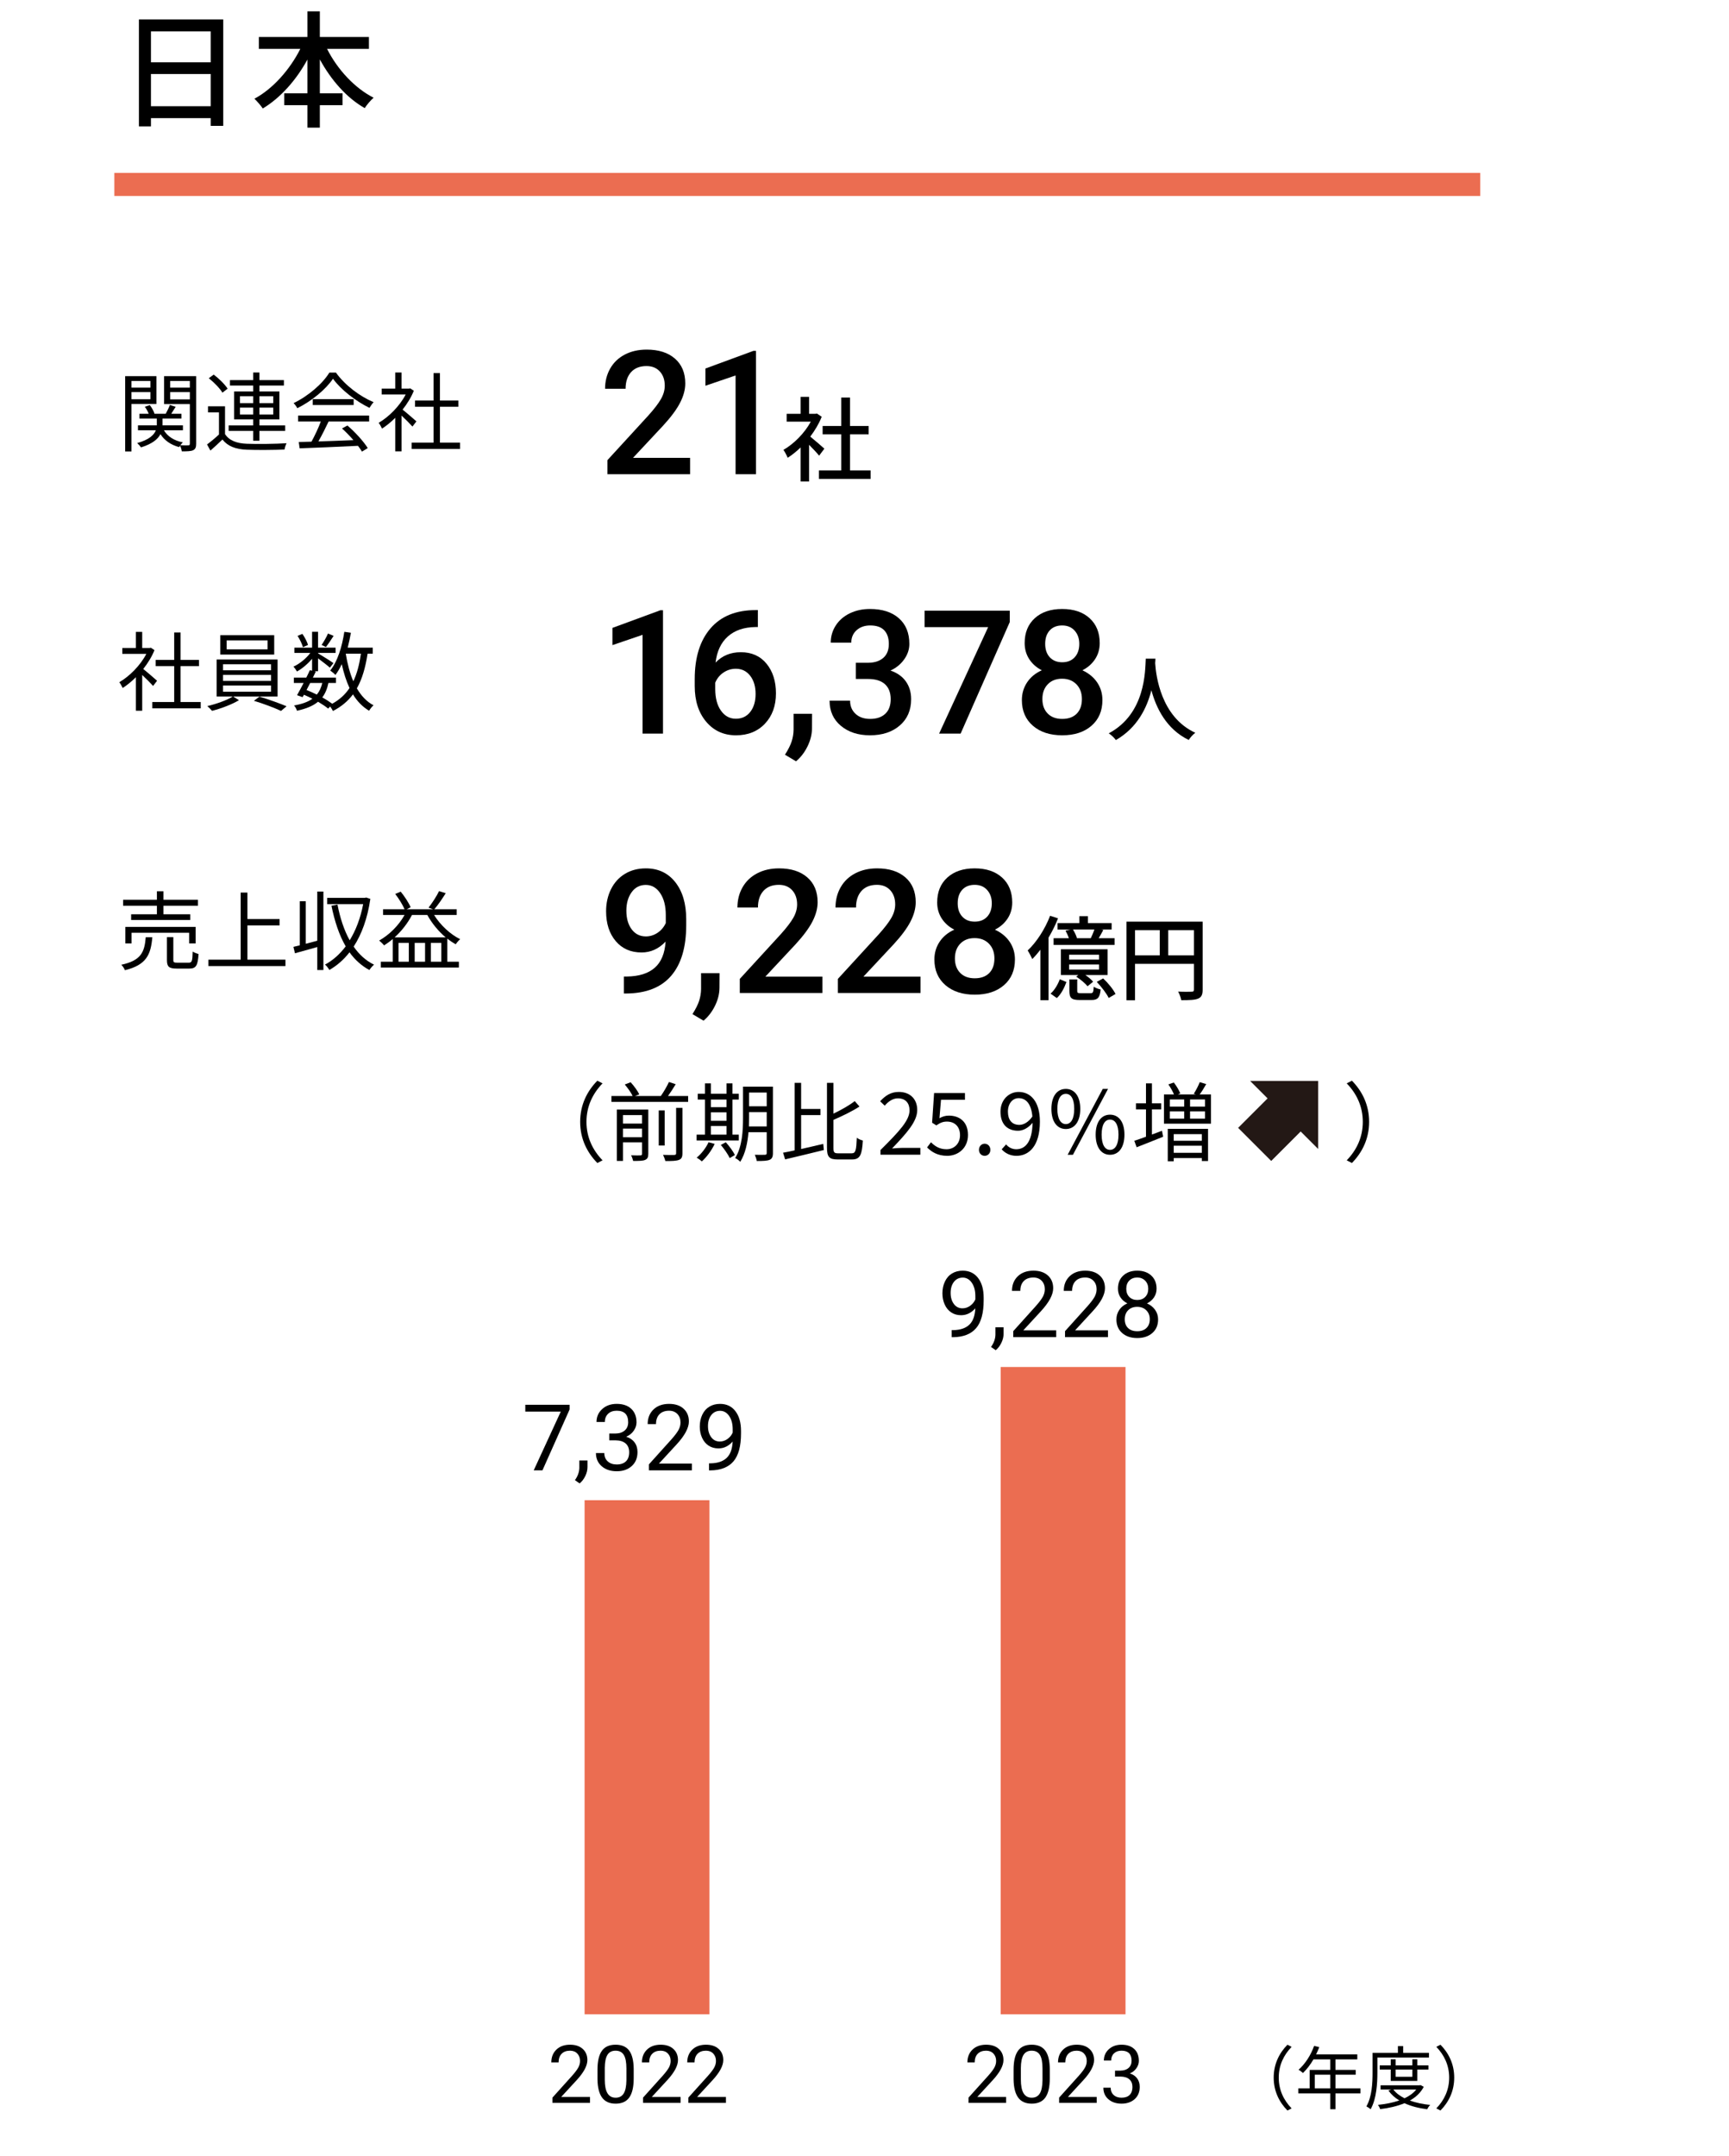 <?xml version="1.0" encoding="UTF-8"?>
<svg id="_レイヤー_2" data-name="レイヤー 2" xmlns="http://www.w3.org/2000/svg" width="300" height="374" version="1.1" viewBox="0 0 300 374">
  <defs>
    <style>
      .cls-1 {
        fill: #eb6d51;
      }

      .cls-1, .cls-2, .cls-3 {
        stroke-width: 0px;
      }

      .cls-2 {
        fill: #000;
      }

      .cls-3 {
        fill: #231815;
      }
    </style>
  </defs>
  <g id="_レイヤー_1" data-name="レイヤー 1">
    <g>
      <path class="cls-2" d="M119.739,82.272h-14.341v-2.446l7.104-7.749c1.025-1.143,1.755-2.097,2.189-2.863s.652-1.536.652-2.308c0-1.016-.285-1.836-.857-2.461-.57-.625-1.34-.938-2.307-.938-1.152,0-2.046.352-2.681,1.055s-.952,1.665-.952,2.886h-3.56c0-1.299.295-2.469.886-3.508.591-1.041,1.436-1.849,2.535-2.425,1.098-.576,2.365-.864,3.801-.864,2.07,0,3.703.52,4.9,1.561,1.195,1.039,1.794,2.478,1.794,4.313,0,1.064-.3,2.181-.901,3.347-.6,1.168-1.584,2.493-2.951,3.978l-5.215,5.581h9.902v2.841h.002Z"/>
      <path class="cls-2" d="M131.176,82.272h-3.545v-17.134l-5.229,1.783v-2.988l8.32-3.062h.454v21.401Z"/>
      <path class="cls-2" d="M142.126,79.055c-.368-.464-1.088-1.232-1.744-1.889v6.371h-1.473v-5.906c-.721.704-1.489,1.312-2.241,1.792-.145-.384-.513-1.088-.736-1.376,1.825-1.041,3.665-2.897,4.754-4.898h-4.193v-1.36h2.417v-2.945h1.473v2.945h1.104l.256-.048.832.561c-.48,1.216-1.185,2.385-1.984,3.441.752.607,2.08,1.761,2.448,2.097l-.913,1.215ZM151.058,81.616v1.473h-8.964v-1.473h3.874v-6.274h-3.233v-1.44h3.233v-4.931h1.521v4.931h3.233v1.44h-3.233v6.274h3.569Z"/>
      <path class="cls-2" d="M115.037,127.272h-3.545v-17.135l-5.229,1.783v-2.988l8.32-3.062h.454v21.402Z"/>
      <path class="cls-2" d="M131.498,105.842v2.944h-.439c-1.992.029-3.584.576-4.775,1.641s-1.899,2.573-2.124,4.526c1.143-1.201,2.603-1.802,4.38-1.802,1.885,0,3.371.664,4.46,1.992s1.634,3.042,1.634,5.142c0,2.168-.638,3.924-1.911,5.267-1.275,1.343-2.947,2.014-5.018,2.014-2.129,0-3.855-.786-5.178-2.358-1.324-1.572-1.985-3.633-1.985-6.182v-1.216c0-3.74.91-6.67,2.731-8.789s4.441-3.179,7.859-3.179h.366ZM127.675,116.022c-.781,0-1.497.22-2.146.659s-1.125,1.025-1.428,1.758v1.084c0,1.582.332,2.84.996,3.772s1.523,1.398,2.578,1.398,1.89-.396,2.505-1.187.923-1.831.923-3.12-.312-2.339-.938-3.149-1.455-1.215-2.49-1.215Z"/>
      <path class="cls-2" d="M138.12,132.077l-1.919-1.143c.566-.889.954-1.662,1.164-2.322.21-.658.32-1.33.33-2.014v-2.769h3.208l-.015,2.563c-.01,1.035-.271,2.072-.783,3.113-.513,1.041-1.174,1.898-1.985,2.572Z"/>
      <path class="cls-2" d="M148.495,114.982h2.168c1.094-.01,1.96-.293,2.6-.85s.96-1.362.96-2.417c0-1.016-.267-1.804-.798-2.365-.533-.562-1.346-.843-2.439-.843-.957,0-1.743.276-2.358.827-.615.553-.923,1.272-.923,2.161h-3.56c0-1.094.29-2.09.872-2.988.58-.898,1.391-1.599,2.432-2.103,1.039-.502,2.204-.754,3.493-.754,2.129,0,3.802.535,5.017,1.604,1.217,1.07,1.824,2.557,1.824,4.461,0,.957-.306,1.858-.916,2.703s-1.398,1.481-2.365,1.911c1.172.4,2.062,1.03,2.674,1.89.609.859.915,1.885.915,3.076,0,1.914-.657,3.438-1.97,4.57-1.314,1.133-3.04,1.699-5.179,1.699-2.051,0-3.73-.547-5.039-1.641s-1.963-2.549-1.963-4.365h3.56c0,.938.314,1.699.945,2.285.629.586,1.477.879,2.541.879,1.104,0,1.973-.293,2.607-.879s.952-1.436.952-2.549c0-1.123-.332-1.987-.996-2.593s-1.65-.908-2.959-.908h-2.095v-2.811h0Z"/>
      <path class="cls-2" d="M175.204,107.922l-8.525,19.351h-3.735l8.511-18.472h-11.03v-2.856h14.78v1.977h-.001Z"/>
      <path class="cls-2" d="M190.812,111.569c0,1.045-.269,1.976-.806,2.791s-1.27,1.457-2.197,1.926c1.113.518,1.97,1.226,2.571,2.124.6.898.9,1.914.9,3.047,0,1.875-.635,3.362-1.904,4.46-1.27,1.1-2.959,1.648-5.068,1.648s-3.816-.552-5.09-1.655c-1.275-1.104-1.912-2.588-1.912-4.453,0-1.143.303-2.168.908-3.076s1.455-1.606,2.549-2.095c-.918-.469-1.644-1.11-2.176-1.926s-.798-1.746-.798-2.791c0-1.816.586-3.257,1.758-4.321s2.754-1.597,4.746-1.597c2.002,0,3.589.532,4.761,1.597s1.758,2.505,1.758,4.321ZM187.721,121.281c0-1.055-.315-1.906-.944-2.556-.631-.649-1.463-.975-2.498-.975s-1.863.322-2.482.967c-.621.645-.931,1.499-.931,2.563,0,1.045.305,1.88.915,2.505s1.453.938,2.527.938,1.912-.303,2.512-.908c.601-.605.901-1.45.901-2.534ZM187.267,111.701c0-.928-.269-1.692-.806-2.292-.537-.602-1.26-.901-2.168-.901s-1.626.286-2.153.856c-.527.572-.791,1.351-.791,2.337,0,.977.266,1.753.799,2.329.531.576,1.252.864,2.16.864s1.628-.288,2.16-.864.799-1.352.799-2.329Z"/>
      <path class="cls-2" d="M200.482,114.275c-.016.224-.016.496-.048.784.144,2.129.977,9.315,6.963,12.068-.465.353-.896.849-1.137,1.249-3.874-1.873-5.65-5.538-6.482-8.628-.769,3.058-2.449,6.515-6.163,8.644-.271-.384-.752-.848-1.232-1.168,6.403-3.409,6.307-10.837,6.419-12.949h1.68Z"/>
      <path class="cls-2" d="M115.491,163.352c-1.191,1.26-2.583,1.89-4.175,1.89-1.875,0-3.369-.656-4.482-1.971-1.113-1.312-1.67-3.039-1.67-5.178,0-1.406.283-2.681.85-3.823s1.372-2.031,2.417-2.666,2.256-.952,3.633-.952c2.148,0,3.853.801,5.112,2.402s1.89,3.745,1.89,6.431v.996c0,3.848-.869,6.782-2.607,8.804s-4.331,3.047-7.778,3.076h-.425v-2.944h.513c2.1-.029,3.711-.534,4.834-1.517,1.122-.981,1.752-2.498,1.888-4.548ZM112.064,162.458c.713,0,1.382-.205,2.007-.615s1.108-.977,1.45-1.699v-1.392c0-1.572-.322-2.837-.967-3.794s-1.479-1.436-2.505-1.436-1.844.423-2.454,1.268-.915,1.911-.915,3.2c0,1.338.308,2.417.923,3.237s1.435,1.231,2.461,1.231Z"/>
      <path class="cls-2" d="M122.069,177.077l-1.919-1.143c.566-.889.954-1.662,1.164-2.322.21-.658.32-1.33.33-2.014v-2.769h3.208l-.015,2.563c-.01,1.035-.271,2.072-.783,3.113-.514,1.041-1.175,1.898-1.985,2.572Z"/>
      <path class="cls-2" d="M142.704,172.272h-14.341v-2.446l7.104-7.749c1.025-1.143,1.755-2.097,2.189-2.863s.652-1.536.652-2.308c0-1.016-.285-1.836-.857-2.461-.57-.625-1.34-.938-2.307-.938-1.152,0-2.046.352-2.681,1.055s-.952,1.665-.952,2.886h-3.56c0-1.299.295-2.469.886-3.508.591-1.041,1.436-1.849,2.535-2.425,1.098-.576,2.365-.864,3.801-.864,2.07,0,3.703.52,4.9,1.561,1.195,1.039,1.794,2.478,1.794,4.313,0,1.064-.3,2.181-.901,3.347-.6,1.168-1.584,2.493-2.951,3.978l-5.215,5.581h9.902v2.841h.002Z"/>
      <path class="cls-2" d="M159.722,172.272h-14.341v-2.446l7.104-7.749c1.025-1.143,1.755-2.097,2.189-2.863s.652-1.536.652-2.308c0-1.016-.285-1.836-.857-2.461-.57-.625-1.34-.938-2.307-.938-1.152,0-2.046.352-2.681,1.055s-.952,1.665-.952,2.886h-3.56c0-1.299.295-2.469.886-3.508.591-1.041,1.436-1.849,2.535-2.425,1.098-.576,2.365-.864,3.801-.864,2.07,0,3.703.52,4.9,1.561,1.195,1.039,1.794,2.478,1.794,4.313,0,1.064-.3,2.181-.901,3.347-.6,1.168-1.584,2.493-2.951,3.978l-5.215,5.581h9.902v2.841h.002Z"/>
      <path class="cls-2" d="M175.633,156.569c0,1.045-.269,1.976-.806,2.791s-1.27,1.457-2.197,1.926c1.113.518,1.97,1.226,2.571,2.124.6.898.9,1.914.9,3.047,0,1.875-.635,3.362-1.904,4.46-1.27,1.1-2.959,1.648-5.068,1.648s-3.816-.552-5.09-1.655c-1.275-1.104-1.912-2.588-1.912-4.453,0-1.143.303-2.168.908-3.076s1.455-1.606,2.549-2.095c-.918-.469-1.644-1.11-2.176-1.926s-.798-1.746-.798-2.791c0-1.816.586-3.257,1.758-4.321s2.754-1.597,4.746-1.597c2.002,0,3.589.532,4.761,1.597s1.758,2.505,1.758,4.321ZM172.542,166.281c0-1.055-.315-1.906-.944-2.556-.631-.649-1.463-.975-2.498-.975s-1.863.322-2.482.967c-.621.645-.931,1.499-.931,2.563,0,1.045.305,1.88.915,2.505s1.453.938,2.527.938,1.912-.303,2.512-.908c.601-.605.901-1.45.901-2.534ZM172.088,156.701c0-.928-.269-1.692-.806-2.292-.537-.602-1.26-.901-2.168-.901s-1.626.286-2.153.856c-.527.572-.791,1.351-.791,2.337,0,.977.266,1.753.799,2.329.531.576,1.252.864,2.16.864s1.628-.288,2.16-.864.799-1.352.799-2.329Z"/>
      <path class="cls-2" d="M183.58,159.323c-.448,1.137-1.008,2.272-1.648,3.346v10.852h-1.408v-8.755c-.465.592-.929,1.137-1.409,1.616-.144-.336-.56-1.12-.8-1.488,1.536-1.44,3.009-3.714,3.89-6.019l1.375.448ZM182.284,172.385c.704-.608,1.28-1.617,1.601-2.497l1.152.48c-.353.96-.881,2.064-1.665,2.784l-1.088-.767ZM187.279,160.14v-1.2h1.488v1.2h4.113v1.12h-1.761l.32.08c-.272.513-.561,1.009-.8,1.425h2.753v1.168h-10.58v-1.168h2.656c-.144-.416-.368-.912-.592-1.312l.88-.192h-2.257v-1.12h3.78ZM192.176,169.151h-3.857c.528.368,1.057.8,1.345,1.168l-.961.784c-.399-.496-1.232-1.2-1.969-1.664l.368-.288h-3.025v-4.466h8.1v4.466h-.001ZM190.703,165.63h-5.202v.849h5.202v-.849ZM190.703,167.326h-5.202v.881h5.202v-.881ZM189.231,172.305c.4,0,.496-.128.544-1.121.272.192.816.4,1.201.48-.145,1.457-.544,1.825-1.585,1.825h-2.049c-1.456,0-1.793-.353-1.793-1.585v-1.984h1.361v1.969c0,.368.08.416.624.416h1.697ZM189.263,162.765c.208-.433.464-1.009.624-1.505h-3.713c.288.465.576,1.072.688,1.489l-.063.016h2.464ZM191.407,169.743c.849.784,1.777,1.921,2.146,2.705l-1.185.688c-.353-.769-1.265-1.937-2.065-2.785l1.104-.608Z"/>
      <path class="cls-2" d="M208.672,171.681c0,.864-.192,1.312-.784,1.568-.576.24-1.505.271-2.93.271-.063-.416-.304-1.088-.544-1.488,1.024.048,2.049.032,2.353.017.305,0,.4-.097.4-.385v-4.449h-10.229v6.322h-1.488v-13.638h13.222v11.782h0ZM196.939,165.742h4.29v-4.37h-4.29v4.37ZM207.167,165.742v-4.37h-4.466v4.37h4.466Z"/>
    </g>
    <g>
      <path class="cls-2" d="M38.734,3.376v18.461h-2.178v-1.342h-10.364v1.43h-2.09V3.376h14.632ZM26.192,5.444v5.369h10.364v-5.369h-10.364ZM36.556,18.427v-5.589h-10.364v5.589h10.364Z"/>
      <path class="cls-2" d="M56.75,8.481c1.782,3.542,4.775,6.799,8.075,8.471-.483.418-1.21,1.254-1.54,1.805-3.146-1.782-5.853-4.885-7.789-8.449v5.874h3.938v2.068h-3.938v3.895h-2.156v-3.895h-4.026v-2.068h4.026v-5.853c-1.937,3.564-4.665,6.646-7.745,8.493-.33-.506-1.012-1.276-1.452-1.694,3.19-1.694,6.161-5.061,7.965-8.646h-7.194v-2.069h8.427V1.968h2.156v4.445h8.516v2.068h-7.263Z"/>
    </g>
    <g>
      <path class="cls-2" d="M22.814,70.086v8.235h-1.095v-13.064h5.43v4.829s-4.335,0-4.335,0ZM22.814,66.097v1.154h3.285v-1.154h-3.285ZM26.099,69.262v-1.245h-3.285v1.245h3.285ZM34.033,76.986c0,.6-.12.93-.524,1.125-.375.18-1.021.194-1.966.194-.029-.27-.165-.705-.3-.989-.06.09-.12.18-.149.255-1.471-.391-2.565-1.17-3.255-2.25-.436.84-1.38,1.68-3.375,2.295-.135-.21-.436-.556-.66-.75,2.115-.585,2.939-1.44,3.24-2.22h-3.105v-.855h3.271v-1.17h-3.016v-.84h1.605c-.15-.39-.405-.87-.675-1.215l.869-.285c.36.465.705,1.08.811,1.5h1.95c.255-.465.569-1.08.72-1.53l1.005.33c-.255.405-.525.84-.765,1.2h1.77v.84h-3.285v1.17h3.54v.855h-3.3c.63,1.064,1.755,1.8,3.285,2.1-.135.12-.3.314-.436.495.63.03,1.215.03,1.396.015.194,0,.255-.075.255-.285v-6.869h-4.47v-4.845h5.564s0,11.729,0,11.729ZM29.533,66.097v1.154h3.405v-1.154h-3.405ZM32.939,69.291v-1.274h-3.405v1.274h3.405Z"/>
      <path class="cls-2" d="M39.044,75.306c.705,1.11,2.024,1.62,3.779,1.681,1.65.074,5.101.029,6.9-.09-.136.255-.315.765-.36,1.095-1.68.075-4.845.104-6.524.029-1.965-.074-3.315-.6-4.245-1.77-.66.646-1.35,1.275-2.085,1.92l-.585-1.064c.63-.466,1.395-1.096,2.07-1.726v-3.84h-1.905v-1.05h2.955s0,4.815,0,4.815ZM38.594,68.121c-.45-.75-1.455-1.784-2.37-2.505l.855-.63c.915.69,1.949,1.71,2.415,2.445l-.9.69ZM43.934,74.751h-4.26v-.944h4.26v-1.051h-3.315v-4.845h3.315v-1.02h-4.035v-.945h4.035v-1.319h1.08v1.319h4.245v.945h-4.245v1.02h3.465v4.845h-3.465v1.051h4.47v.944h-4.47v1.71h-1.08s0-1.71,0-1.71ZM41.639,69.937h2.295v-1.2h-2.295s0,1.2,0,1.2ZM43.934,71.916v-1.2h-2.295v1.2h2.295ZM45.014,68.736v1.2h2.399v-1.2h-2.399ZM47.413,70.716h-2.399v1.2h2.399v-1.2Z"/>
      <path class="cls-2" d="M58.288,64.642c1.575,2.205,4.186,4.154,6.54,5.13-.255.27-.524.66-.72.99-2.31-1.125-4.935-3.12-6.33-5.056-1.215,1.801-3.645,3.855-6.194,5.115-.12-.255-.405-.66-.646-.885,2.565-1.23,5.055-3.39,6.21-5.295h1.14ZM51.719,72.097h12.329v1.034h-7.034c-.525,1.11-1.17,2.4-1.77,3.45,1.859-.06,3.975-.135,6.074-.225-.615-.705-1.32-1.44-1.979-2.025l.944-.51c1.38,1.185,2.835,2.805,3.525,3.915l-1.005.614c-.181-.3-.405-.645-.69-1.005-3.675.181-7.56.346-10.124.436l-.15-1.096c.645-.015,1.395-.029,2.205-.06.569-1.035,1.215-2.399,1.62-3.495h-3.945s0-1.033,0-1.033ZM61.363,69.246v1.021h-7.095v-1.021h7.095Z"/>
      <path class="cls-2" d="M71.564,74.001c-.39-.435-1.215-1.274-1.89-1.904v6.209h-1.095v-5.819c-.75.75-1.53,1.38-2.295,1.875-.12-.285-.405-.795-.585-1.005,1.784-1.035,3.659-2.925,4.694-4.92h-4.17v-1.021h2.355v-2.789h1.095v2.789h1.305l.195-.045.63.42c-.465,1.155-1.155,2.266-1.95,3.271.705.555,2.025,1.71,2.4,2.04l-.689.899ZM79.828,76.791v1.095h-8.399v-1.095h3.795v-6.225h-3.21v-1.08h3.21v-4.755h1.109v4.755h3.195v1.08h-3.195v6.225h3.495Z"/>
      <path class="cls-2" d="M26.564,119.001c-.39-.435-1.215-1.274-1.89-1.904v6.209h-1.095v-5.819c-.75.75-1.53,1.38-2.295,1.875-.12-.285-.405-.795-.585-1.005,1.784-1.035,3.659-2.925,4.694-4.92h-4.17v-1.021h2.355v-2.789h1.095v2.789h1.305l.195-.045.63.42c-.465,1.155-1.155,2.266-1.95,3.271.705.555,2.025,1.71,2.4,2.04l-.689.899ZM34.828,121.791v1.095h-8.399v-1.095h3.795v-6.225h-3.21v-1.08h3.21v-4.755h1.109v4.755h3.195v1.08h-3.195v6.225h3.495Z"/>
      <path class="cls-2" d="M40.454,120.831l1.005.645c-1.2.735-3.135,1.455-4.665,1.846-.195-.226-.555-.601-.825-.825,1.56-.36,3.495-1.05,4.425-1.665h-2.805v-6.42h10.574v6.42h-7.709ZM47.578,113.557h-9.359v-3.36h9.359v3.36ZM38.698,116.286h8.325v-1.05h-8.325v1.05ZM38.698,118.131h8.325v-1.05h-8.325v1.05ZM38.698,120.006h8.325v-1.08h-8.325v1.08ZM46.424,111.097h-7.095v1.56h7.095v-1.56ZM45.014,120.861c1.545.45,3.54,1.185,4.71,1.665l-.96.81c-1.125-.525-3.135-1.29-4.71-1.755l.96-.72Z"/>
      <path class="cls-2" d="M63.779,113.406c-.375,2.43-.945,4.41-1.86,6.015.75,1.29,1.695,2.311,2.896,2.94-.255.21-.615.645-.766.944-1.154-.675-2.069-1.635-2.805-2.835-.885,1.17-2.01,2.13-3.479,2.88-.09-.194-.285-.524-.48-.779l-.345.359c-.465-.375-1.064-.779-1.755-1.185-.87.72-2.055,1.215-3.66,1.56-.074-.3-.3-.705-.51-.915,1.38-.239,2.43-.614,3.195-1.17-.48-.239-.976-.479-1.47-.689l-.24.42-.96-.345c.33-.57.734-1.335,1.14-2.115h-1.695v-.93h2.16c.226-.45.436-.886.615-1.29l.39.09v-2.07c-.75.886-1.71,1.71-2.625,2.205-.135-.255-.404-.645-.614-.84,1.064-.479,2.204-1.41,2.939-2.385h-2.774v-.915h3.074v-2.745h1.035v2.745h3.045v.915h-3.045v.075c.646.375,2.265,1.395,2.67,1.694l-.615.795c-.39-.359-1.335-1.08-2.055-1.619v2.234h-.645l.255.061c-.165.329-.33.689-.51,1.05h4.004v.93h-1.305c-.21,1.005-.555,1.83-1.064,2.505.66.36,1.26.75,1.725,1.095,1.275-.705,2.265-1.604,3-2.729-.57-1.215-1.005-2.61-1.35-4.14-.315.704-.69,1.335-1.096,1.875-.165-.21-.645-.585-.899-.766,1.26-1.575,2.04-4.08,2.444-6.72l1.141.165c-.15.885-.346,1.755-.556,2.58h4.351v1.05s-.901,0-.901,0ZM52.559,112.281c-.135-.524-.524-1.35-.93-1.965l.84-.345c.42.6.825,1.395.975,1.92l-.885.39ZM53.819,118.491c-.21.42-.435.825-.63,1.215.601.24,1.2.51,1.785.795.45-.54.75-1.2.945-2.01,0,0-2.1,0-2.1,0ZM57.884,110.316c-.436.69-.945,1.44-1.335,1.935l-.75-.359c.359-.525.87-1.396,1.109-1.98l.976.404ZM59.998,113.451c.285,1.726.705,3.345,1.306,4.74.645-1.335,1.05-2.925,1.319-4.785h-2.609l-.016.045Z"/>
      <path class="cls-2" d="M26.429,162.591c-.255,3.045-1.035,4.815-4.755,5.73-.09-.285-.39-.721-.63-.945,3.435-.735,4.035-2.189,4.245-4.785h1.14ZM27.224,157.132h-5.865v-1.035h5.865v-1.47h1.14v1.47h5.985v1.035h-5.985v1.484h4.65v.99h-10.26v-.99h4.47v-1.484ZM32.819,163.671v-1.845h-9.989v1.845h-1.08v-2.864h12.194v2.864h-1.125ZM32.743,167.016c.555,0,.646-.255.69-1.935.255.18.705.345,1.02.435-.135,2.011-.435,2.521-1.604,2.521h-2.19c-1.35,0-1.694-.33-1.694-1.485v-3.975h1.109v3.96c0,.405.105.479.69.479h1.979Z"/>
      <path class="cls-2" d="M49.529,166.491v1.109h-13.365v-1.109h5.595v-11.64h1.17v4.59h5.58v1.11h-5.58v5.939h6.6Z"/>
      <path class="cls-2" d="M55.049,154.672h1.064v13.619h-1.064v-3.99c-1.38.391-2.76.78-3.87,1.08l-.27-1.109c.33-.075.705-.165,1.109-.271v-7.649h1.035v7.38c.63-.165,1.305-.346,1.995-.525v-8.535h0ZM64.259,155.946c-.495,3.405-1.516,6.15-2.896,8.28.93,1.35,2.1,2.43,3.54,3.135-.255.194-.63.63-.81.93-1.381-.75-2.521-1.785-3.45-3.075-1.021,1.306-2.205,2.325-3.495,3.061-.165-.271-.479-.735-.765-.931,1.319-.689,2.55-1.77,3.6-3.165-1.14-1.949-1.92-4.35-2.475-7.049l1.05-.195c.45,2.325,1.14,4.439,2.115,6.194,1.064-1.725,1.875-3.84,2.34-6.27h-6.24v-1.095h6.555l.195-.061.736.241Z"/>
      <path class="cls-2" d="M75.314,158.736c1.08,1.74,2.82,3.375,4.53,4.2-.24.194-.601.614-.766.885-.495-.271-.99-.601-1.47-.976v4.005h2.01v1.006h-13.544v-1.006h2.069v-3.944c-.479.42-.99.78-1.5,1.11-.165-.226-.6-.646-.854-.841,1.77-1.005,3.375-2.595,4.409-4.439h-3.734v-.99h3.734c-.329-.765-1.005-1.859-1.619-2.654l.944-.405c.69.84,1.41,1.95,1.726,2.715l-.69.345h4.59l-.795-.285c.615-.765,1.41-1.994,1.83-2.864l1.155.359c-.601.96-1.351,2.07-1.98,2.79h3.885v.99h-3.93ZM77.323,162.621c-1.245-1.05-2.385-2.43-3.18-3.885h-2.655c-.779,1.485-1.829,2.805-3.015,3.885h8.85ZM70.934,163.581h-1.785v3.27h1.785v-3.27ZM73.754,163.581h-1.801v3.27h1.801v-3.27ZM76.573,166.851v-3.27h-1.814v3.27h1.814Z"/>
    </g>
    <rect class="cls-1" x="19.841" y="30" width="237" height="4"/>
    <g>
      <path class="cls-2" d="M103.648,187.487l.9.466c-1.725,1.784-2.79,4.004-2.79,6.674s1.065,4.891,2.79,6.675l-.9.466c-1.8-1.83-2.984-4.215-2.984-7.141,0-2.925,1.184-5.31,2.984-7.14Z"/>
      <path class="cls-2" d="M119.398,190.143v1.02h-13.305v-1.02h3.676c-.271-.585-.855-1.395-1.365-1.995l1.02-.39c.585.63,1.215,1.515,1.5,2.1l-.734.285h4.47c.51-.72,1.08-1.71,1.409-2.43l1.17.39c-.404.69-.899,1.425-1.334,2.04h3.493ZM112.484,200.192c0,.569-.136.854-.54,1.035-.42.18-1.065.18-2.085.18-.061-.285-.21-.705-.36-.975.75.029,1.425.029,1.62.015.225-.015.285-.075.285-.271v-1.994h-3.315v3.225h-1.064v-8.91h5.46v7.695h0ZM108.088,193.457v1.471h3.315v-1.471h-3.315ZM111.403,197.297v-1.5h-3.315v1.5h3.315ZM115.333,198.737h-1.035v-6.09h1.035v6.09ZM117.313,192.197h1.096v7.875c0,.675-.15.975-.601,1.155-.479.18-1.229.21-2.37.194-.06-.3-.239-.765-.404-1.064.915.029,1.725.029,1.949.015.255-.015.33-.075.33-.3v-7.875Z"/>
      <path class="cls-2" d="M128.188,197.853h-7.319v-1.005h1.455v-6.09h-1.26v-1.005h1.26v-1.8h1.02v1.8h2.715v-1.8h1.035v1.8h1.095v1.005h-1.095v6.09h1.095v1.005h0ZM124.003,198.452c-.54,1.155-1.395,2.295-2.22,3.03-.21-.181-.63-.495-.9-.646.825-.675,1.605-1.68,2.056-2.67l1.064.286ZM123.343,190.758v1.319h2.715v-1.319h-2.715ZM123.343,194.447h2.715v-1.47h-2.715v1.47ZM123.343,196.848h2.715v-1.5h-2.715v1.5ZM125.939,198.167c.6.675,1.289,1.605,1.574,2.22l-.899.525c-.271-.6-.945-1.575-1.545-2.28l.87-.465ZM134.112,200.042c0,.66-.165.99-.569,1.17-.436.181-1.125.21-2.235.21-.045-.314-.21-.795-.345-1.08.795.016,1.545.016,1.755,0,.225,0,.315-.074.315-.314v-3.6h-3.165c-.15,1.784-.525,3.689-1.425,5.129-.181-.21-.631-.555-.886-.645,1.245-1.979,1.365-4.83,1.365-6.975v-5.415h5.189v11.52h0ZM133.033,195.422v-2.489h-3.061v1.005c0,.465-.015.975-.029,1.484h3.09ZM129.973,189.543v2.385h3.061v-2.385h-3.061Z"/>
      <path class="cls-2" d="M139.003,199.337c1.23-.27,2.565-.585,3.84-.885l.105,1.065c-2.355.585-4.875,1.185-6.72,1.619l-.36-1.154c.585-.105,1.275-.24,2.01-.405v-11.715h1.125v4.53h3.36v1.064h-3.36v5.881h0ZM147.778,200.087c.69,0,.795-.54.886-2.699.284.225.734.404,1.05.479-.15,2.445-.45,3.285-1.875,3.285h-2.505c-1.455,0-1.845-.436-1.845-2.055v-11.235h1.125v5.34c1.38-.66,2.805-1.47,3.689-2.175l.825.945c-1.245.81-2.94,1.635-4.515,2.31v4.83c0,.825.119.975.84.975h2.325Z"/>
      <path class="cls-2" d="M152.774,199.518c3.225-3.21,5.04-5.13,5.04-6.885,0-1.215-.66-2.085-2.025-2.085-.9,0-1.68.569-2.28,1.274l-.795-.765c.9-.975,1.846-1.62,3.24-1.62,1.965,0,3.195,1.245,3.195,3.135,0,2.01-1.83,4.005-4.365,6.675.57-.045,1.229-.104,1.8-.104h3.104v1.185h-6.914v-.81h0Z"/>
      <path class="cls-2" d="M160.859,199.067l.675-.9c.63.63,1.425,1.215,2.7,1.215,1.29,0,2.34-.944,2.34-2.43s-.9-2.37-2.28-2.37c-.734,0-1.199.24-1.829.66l-.735-.465.345-5.145h5.354v1.17h-4.154l-.271,3.194c.495-.27.976-.449,1.636-.449,1.829,0,3.314,1.05,3.314,3.359s-1.74,3.615-3.6,3.615c-1.71,0-2.76-.719-3.495-1.454Z"/>
      <path class="cls-2" d="M169.859,199.487c0-.63.45-1.065.99-1.065s.99.436.99,1.065c0,.615-.45,1.035-.99,1.035s-.99-.419-.99-1.035Z"/>
      <path class="cls-2" d="M173.804,199.397l.765-.855c.42.525,1.08.84,1.755.84,1.5,0,2.775-1.17,2.835-4.59-.689.855-1.635,1.38-2.505,1.38-1.859,0-3.06-1.125-3.06-3.314,0-2.04,1.439-3.42,3.149-3.42,2.115,0,3.69,1.71,3.69,5.145,0,4.29-1.936,5.94-4.065,5.94-1.139-.001-1.979-.481-2.564-1.126ZM176.879,195.152c.689,0,1.56-.435,2.249-1.455-.18-2.069-1.02-3.18-2.385-3.18-1.05,0-1.859.93-1.859,2.34,0,1.395.66,2.295,1.995,2.295Z"/>
      <path class="cls-2" d="M182.429,192.378c0-2.205.99-3.465,2.505-3.465,1.5,0,2.505,1.26,2.505,3.465,0,2.22-1.005,3.494-2.505,3.494-1.515,0-2.505-1.274-2.505-3.494ZM186.389,192.378c0-1.771-.585-2.61-1.455-2.61s-1.47.84-1.47,2.61c0,1.755.6,2.64,1.47,2.64s1.455-.885,1.455-2.64ZM191.339,188.913h.914l-6.089,11.429h-.915l6.09-11.429ZM190.109,196.848c0-2.205.99-3.465,2.49-3.465,1.515,0,2.505,1.26,2.505,3.465,0,2.22-.99,3.494-2.505,3.494-1.5,0-2.49-1.275-2.49-3.494ZM194.069,196.848c0-1.755-.585-2.61-1.47-2.61-.87,0-1.455.855-1.455,2.61s.585,2.64,1.455,2.64c.885-.001,1.47-.885,1.47-2.64Z"/>
      <path class="cls-2" d="M199.874,196.832c.569-.21,1.154-.435,1.739-.66l.21,1.035c-1.59.646-3.3,1.32-4.604,1.83l-.405-1.125c.556-.18,1.26-.42,2.025-.705v-4.739h-1.74v-1.05h1.74v-3.465h1.035v3.465h1.604v1.05h-1.604v4.364ZM210.118,189.873v5.069h-8.159v-5.069h1.739c-.21-.525-.6-1.2-.975-1.74l.945-.33c.449.57.93,1.38,1.124,1.89l-.435.181h3.135l-.359-.12c.359-.556.81-1.41,1.034-2.011l1.125.33c-.359.646-.765,1.306-1.14,1.801h1.966ZM202.618,195.843h6.99v5.579h-1.08v-.51h-4.875v.555h-1.035v-5.624ZM202.979,191.987h2.49v-1.245h-2.49v1.245ZM202.979,194.072h2.49v-1.26h-2.49v1.26ZM203.653,196.757v1.155h4.875v-1.155h-4.875ZM208.529,199.997v-1.229h-4.875v1.229h4.875ZM209.083,190.742h-2.595v1.245h2.595v-1.245ZM209.083,192.812h-2.595v1.26h2.595v-1.26Z"/>
      <path class="cls-2" d="M234.57,201.768l-.899-.466c1.725-1.784,2.789-4.005,2.789-6.675s-1.064-4.89-2.789-6.674l.899-.466c1.8,1.83,2.985,4.215,2.985,7.14s-1.186,5.311-2.985,7.141Z"/>
    </g>
    <polygon class="cls-3" points="228.709 199.326 228.709 187.528 216.911 187.528 219.94 190.557 214.828 195.669 220.569 201.41 225.681 196.298 228.709 199.326"/>
    <g>
      <rect class="cls-1" x="101.433" y="260.266" width="21.659" height="89.19"/>
      <rect class="cls-1" x="173.629" y="237.157" width="21.659" height="112.3"/>
      <g>
        <path class="cls-2" d="M98.832,244.525l-4.711,10.562h-1.516l4.695-10.188h-6.156v-1.188h7.688s0,.814,0,.814Z"/>
        <path class="cls-2" d="M100.574,257.353l-.82-.562c.489-.683.745-1.386.766-2.109v-1.305h1.414v1.133c0,.526-.129,1.052-.387,1.578-.258.526-.582.948-.973,1.265Z"/>
        <path class="cls-2" d="M105.715,248.697h1.086c.683-.011,1.219-.19,1.609-.539s.586-.82.586-1.414c0-1.333-.664-2-1.992-2-.625,0-1.124.179-1.496.535s-.559.829-.559,1.418h-1.445c0-.901.329-1.649.988-2.246s1.496-.895,2.512-.895c1.073,0,1.914.284,2.523.852s.914,1.356.914,2.367c0,.495-.16.974-.48,1.438s-.757.81-1.309,1.039c.625.198,1.108.526,1.449.984s.512,1.019.512,1.68c0,1.021-.333,1.831-1,2.43s-1.534.898-2.602.898-1.937-.289-2.605-.867-1.004-1.341-1.004-2.289h1.453c0,.599.195,1.078.586,1.438s.914.539,1.57.539c.698,0,1.231-.183,1.602-.547s.555-.888.555-1.57c0-.661-.203-1.169-.609-1.523s-.992-.536-1.758-.547h-1.086v-1.181Z"/>
        <path class="cls-2" d="M120.05,255.087h-7.453v-1.039l3.938-4.375c.583-.661.985-1.199,1.207-1.613s.332-.843.332-1.285c0-.594-.18-1.081-.539-1.461s-.839-.57-1.438-.57c-.719,0-1.277.204-1.676.613s-.598.978-.598,1.707h-1.445c0-1.047.337-1.894,1.012-2.539s1.577-.969,2.707-.969c1.058,0,1.894.277,2.508.832s.922,1.293.922,2.215c0,1.12-.714,2.453-2.141,4l-3.047,3.305h5.711v1.179Z"/>
        <path class="cls-2" d="M127.121,250.087c-.302.359-.663.648-1.082.867s-.879.328-1.379.328c-.656,0-1.228-.161-1.715-.484s-.863-.777-1.129-1.363-.398-1.233-.398-1.941c0-.761.145-1.445.434-2.055s.699-1.075,1.23-1.398,1.151-.484,1.859-.484c1.125,0,2.012.421,2.66,1.262.648.841.973,1.988.973,3.441v.422c0,2.214-.438,3.829-1.312,4.848s-2.195,1.54-3.961,1.566h-.281v-1.227h.305c1.192-.021,2.109-.331,2.75-.932s.988-1.55,1.046-2.85ZM124.894,250.087c.484,0,.931-.148,1.34-.445s.707-.664.895-1.102v-.578c0-.948-.206-1.719-.617-2.312s-.933-.891-1.562-.891c-.636,0-1.146.243-1.531.73s-.578,1.129-.578,1.926c0,.776.187,1.415.559,1.918s.869.754,1.494.754Z"/>
      </g>
      <g>
        <path class="cls-2" d="M169.224,226.978c-.302.359-.663.648-1.082.867s-.879.328-1.379.328c-.656,0-1.228-.161-1.715-.484s-.863-.777-1.129-1.363-.398-1.233-.398-1.941c0-.761.145-1.445.434-2.055s.699-1.075,1.23-1.398,1.151-.484,1.859-.484c1.125,0,2.012.421,2.66,1.262s.973,1.988.973,3.441v.422c0,2.214-.438,3.829-1.312,4.848s-2.195,1.54-3.961,1.566h-.281v-1.227h.305c1.192-.021,2.109-.331,2.75-.932s.989-1.551,1.046-2.85ZM166.998,226.978c.484,0,.931-.148,1.34-.445s.707-.664.895-1.102v-.578c0-.948-.206-1.719-.617-2.312s-.933-.891-1.562-.891c-.636,0-1.146.243-1.531.73s-.578,1.129-.578,1.926c0,.776.187,1.415.559,1.918s.869.754,1.494.754Z"/>
        <path class="cls-2" d="M172.771,234.243l-.82-.562c.489-.683.745-1.386.766-2.109v-1.305h1.414v1.133c0,.526-.129,1.052-.387,1.578s-.582.948-.973,1.265Z"/>
        <path class="cls-2" d="M183.263,231.978h-7.453v-1.039l3.938-4.375c.583-.661.985-1.199,1.207-1.613s.332-.843.332-1.285c0-.594-.18-1.081-.539-1.461s-.839-.57-1.438-.57c-.719,0-1.277.204-1.676.613s-.598.978-.598,1.707h-1.445c0-1.047.337-1.894,1.012-2.539s1.577-.969,2.707-.969c1.058,0,1.894.277,2.508.832s.922,1.293.922,2.215c0,1.12-.714,2.453-2.141,4l-3.047,3.305h5.711v1.179h0Z"/>
        <path class="cls-2" d="M192.248,231.978h-7.453v-1.039l3.938-4.375c.583-.661.985-1.199,1.207-1.613s.332-.843.332-1.285c0-.594-.18-1.081-.539-1.461s-.839-.57-1.438-.57c-.719,0-1.277.204-1.676.613s-.598.978-.598,1.707h-1.445c0-1.047.337-1.894,1.012-2.539s1.577-.969,2.707-.969c1.058,0,1.894.277,2.508.832s.922,1.293.922,2.215c0,1.12-.714,2.453-2.141,4l-3.047,3.305h5.711v1.179h0Z"/>
        <path class="cls-2" d="M200.677,223.571c0,.567-.149,1.073-.449,1.516s-.704.789-1.215,1.039c.594.255,1.063.628,1.41,1.117s.52,1.044.52,1.664c0,.984-.332,1.769-.996,2.352s-1.538.875-2.621.875c-1.094,0-1.97-.293-2.629-.879s-.988-1.368-.988-2.348c0-.614.168-1.169.504-1.664s.801-.87,1.395-1.125c-.505-.25-.903-.597-1.195-1.039s-.438-.945-.438-1.508c0-.958.308-1.719.922-2.281s1.425-.844,2.43-.844,1.809.281,2.426.844.924,1.323.924,2.281ZM199.498,228.876c0-.636-.202-1.153-.605-1.555s-.931-.602-1.582-.602-1.173.198-1.566.594-.59.917-.59,1.562.191,1.153.574,1.523.915.555,1.598.555c.677,0,1.208-.187,1.594-.559s.577-.877.577-1.518ZM197.326,221.634c-.567,0-1.027.176-1.379.527s-.527.829-.527,1.434c0,.578.173,1.046.52,1.402s.809.535,1.387.535,1.04-.179,1.387-.535.52-.824.52-1.402-.18-1.05-.539-1.414-.817-.547-1.369-.547Z"/>
      </g>
      <g>
        <path class="cls-2" d="M102.372,364.821h-6.521v-.909l3.445-3.828c.511-.579.862-1.05,1.056-1.411.194-.363.291-.737.291-1.125,0-.52-.157-.945-.472-1.278s-.733-.499-1.258-.499c-.629,0-1.118.179-1.466.537-.35.357-.523.855-.523,1.493h-1.265c0-.916.295-1.656.886-2.222.59-.565,1.379-.848,2.368-.848.925,0,1.656.242,2.194.729.538.484.807,1.131.807,1.938,0,.979-.624,2.146-1.873,3.5l-2.666,2.892h4.997s0,1.031,0,1.031Z"/>
        <path class="cls-2" d="M109.953,360.576c0,1.481-.253,2.582-.759,3.302s-1.297,1.08-2.372,1.08c-1.062,0-1.848-.352-2.358-1.057-.511-.703-.774-1.755-.793-3.154v-1.688c0-1.463.253-2.55.759-3.261s1.299-1.066,2.379-1.066c1.071,0,1.859.343,2.365,1.029s.766,1.744.779,3.175c0,0,0,1.64,0,1.64ZM108.688,358.847c0-1.071-.15-1.852-.451-2.342-.301-.489-.777-.734-1.429-.734-.647,0-1.119.244-1.415.731s-.449,1.237-.458,2.249v2.023c0,1.075.156,1.869.469,2.383.312.512.784.769,1.418.769.624,0,1.088-.241,1.391-.725.304-.483.462-1.244.476-2.283v-2.071h0Z"/>
        <path class="cls-2" d="M118.094,364.821h-6.521v-.909l3.445-3.828c.511-.579.862-1.05,1.056-1.411.194-.363.291-.737.291-1.125,0-.52-.157-.945-.472-1.278s-.733-.499-1.258-.499c-.629,0-1.118.179-1.466.537-.35.357-.523.855-.523,1.493h-1.265c0-.916.295-1.656.886-2.222.59-.565,1.379-.848,2.368-.848.925,0,1.656.242,2.194.729.538.484.807,1.131.807,1.938,0,.979-.624,2.146-1.873,3.5l-2.666,2.892h4.997s0,1.031,0,1.031Z"/>
        <path class="cls-2" d="M125.956,364.821h-6.521v-.909l3.445-3.828c.511-.579.862-1.05,1.056-1.411.194-.363.291-.737.291-1.125,0-.52-.157-.945-.472-1.278s-.733-.499-1.258-.499c-.629,0-1.118.179-1.466.537-.35.357-.523.855-.523,1.493h-1.265c0-.916.295-1.656.886-2.222.59-.565,1.379-.848,2.368-.848.925,0,1.656.242,2.194.729.538.484.807,1.131.807,1.938,0,.979-.624,2.146-1.873,3.5l-2.666,2.892h4.997s0,1.031,0,1.031Z"/>
      </g>
      <g>
        <path class="cls-2" d="M174.568,364.821h-6.521v-.909l3.445-3.828c.511-.579.862-1.05,1.056-1.411.194-.363.291-.737.291-1.125,0-.52-.157-.945-.472-1.278s-.733-.499-1.258-.499c-.629,0-1.118.179-1.466.537-.35.357-.523.855-.523,1.493h-1.265c0-.916.295-1.656.886-2.222.59-.565,1.379-.848,2.368-.848.925,0,1.656.242,2.194.729.538.484.807,1.131.807,1.938,0,.979-.624,2.146-1.873,3.5l-2.666,2.892h4.997v1.031h0Z"/>
        <path class="cls-2" d="M182.149,360.576c0,1.481-.253,2.582-.759,3.302s-1.297,1.08-2.372,1.08c-1.062,0-1.848-.352-2.358-1.057-.511-.703-.774-1.755-.793-3.154v-1.688c0-1.463.253-2.55.759-3.261s1.299-1.066,2.379-1.066c1.071,0,1.859.343,2.365,1.029.506.686.766,1.744.779,3.175v1.64h0ZM180.884,358.847c0-1.071-.15-1.852-.451-2.342-.301-.489-.777-.734-1.429-.734-.647,0-1.119.244-1.415.731s-.449,1.237-.458,2.249v2.023c0,1.075.156,1.869.469,2.383.312.512.784.769,1.418.769.624,0,1.088-.241,1.391-.725.304-.483.462-1.244.476-2.283v-2.071h-.001Z"/>
        <path class="cls-2" d="M190.291,364.821h-6.521v-.909l3.445-3.828c.511-.579.862-1.05,1.056-1.411.194-.363.291-.737.291-1.125,0-.52-.157-.945-.472-1.278s-.733-.499-1.258-.499c-.629,0-1.118.179-1.466.537-.35.357-.523.855-.523,1.493h-1.265c0-.916.295-1.656.886-2.222.59-.565,1.379-.848,2.368-.848.925,0,1.656.242,2.194.729.538.484.807,1.131.807,1.938,0,.979-.624,2.146-1.873,3.5l-2.666,2.892h4.997v1.031h0Z"/>
        <path class="cls-2" d="M193.469,359.229h.95c.597-.009,1.066-.166,1.408-.472s.513-.718.513-1.237c0-1.167-.581-1.75-1.743-1.75-.547,0-.983.156-1.31.469-.325.312-.488.726-.488,1.24h-1.265c0-.788.288-1.443.864-1.965.577-.522,1.31-.783,2.198-.783.938,0,1.675.248,2.208.745s.8,1.188.8,2.071c0,.433-.14.853-.421,1.258-.279.405-.661.709-1.145.909.547.173.97.46,1.268.861.299.401.448.891.448,1.47,0,.894-.292,1.602-.875,2.126s-1.342.786-2.276.786-1.694-.253-2.279-.759c-.586-.506-.879-1.174-.879-2.003h1.271c0,.524.171.943.513,1.258s.8.472,1.374.472c.61,0,1.078-.159,1.401-.479s.485-.777.485-1.374c0-.579-.178-1.023-.533-1.333s-.868-.47-1.538-.479h-.95v-1.031h.001Z"/>
      </g>
      <g>
        <path class="cls-2" d="M223.387,354.733l.72.372c-1.379,1.427-2.231,3.202-2.231,5.337s.852,3.91,2.231,5.337l-.72.372c-1.439-1.463-2.387-3.37-2.387-5.709s.947-4.245,2.387-5.709Z"/>
        <path class="cls-2" d="M236.058,363.177h-4.341v2.747h-.899v-2.747h-5.541v-.863h1.967v-3.214h3.574v-1.823h-2.915c-.54.924-1.175,1.739-1.823,2.362-.168-.144-.54-.443-.768-.563,1.127-.983,2.135-2.53,2.699-4.138l.899.216c-.168.42-.36.852-.552,1.26h7.148v.863h-3.79v1.823h3.514v.839h-3.514v2.375h4.341v.863h0ZM230.818,362.313v-2.375h-2.687v2.375h2.687Z"/>
        <path class="cls-2" d="M238.991,356.965v2.614c0,1.847-.144,4.545-1.175,6.356-.156-.156-.528-.408-.731-.504.983-1.703,1.067-4.126,1.067-5.853v-3.431h4.401v-1.175h.912v1.175h4.474v.816h-8.948v.002ZM247.039,362.038c-.54,1.031-1.379,1.799-2.411,2.386,1.043.372,2.243.624,3.526.756-.192.18-.42.528-.516.756-1.463-.192-2.807-.527-3.946-1.056-1.271.528-2.735.852-4.222,1.031-.06-.216-.24-.552-.372-.743,1.295-.132,2.567-.372,3.694-.768-.768-.456-1.403-1.031-1.883-1.715l.48-.18h-1.847v-.732h6.776l.156-.035.565.3ZM241.306,361.019v-1.979h-1.907v-.731h1.907v-1.043h.852v1.043h2.902v-1.043h.863v1.043h1.931v.731h-1.931v1.979h-4.617ZM241.762,362.506c.456.611,1.127,1.115,1.943,1.522.828-.396,1.535-.888,2.027-1.522h-3.97ZM242.158,359.039v1.26h2.902v-1.26h-2.902Z"/>
        <path class="cls-2" d="M249.936,366.151l-.72-.372c1.379-1.427,2.23-3.202,2.23-5.337s-.851-3.91-2.23-5.337l.72-.372c1.439,1.464,2.387,3.37,2.387,5.709s-.948,4.246-2.387,5.709Z"/>
      </g>
    </g>
  </g>
</svg>